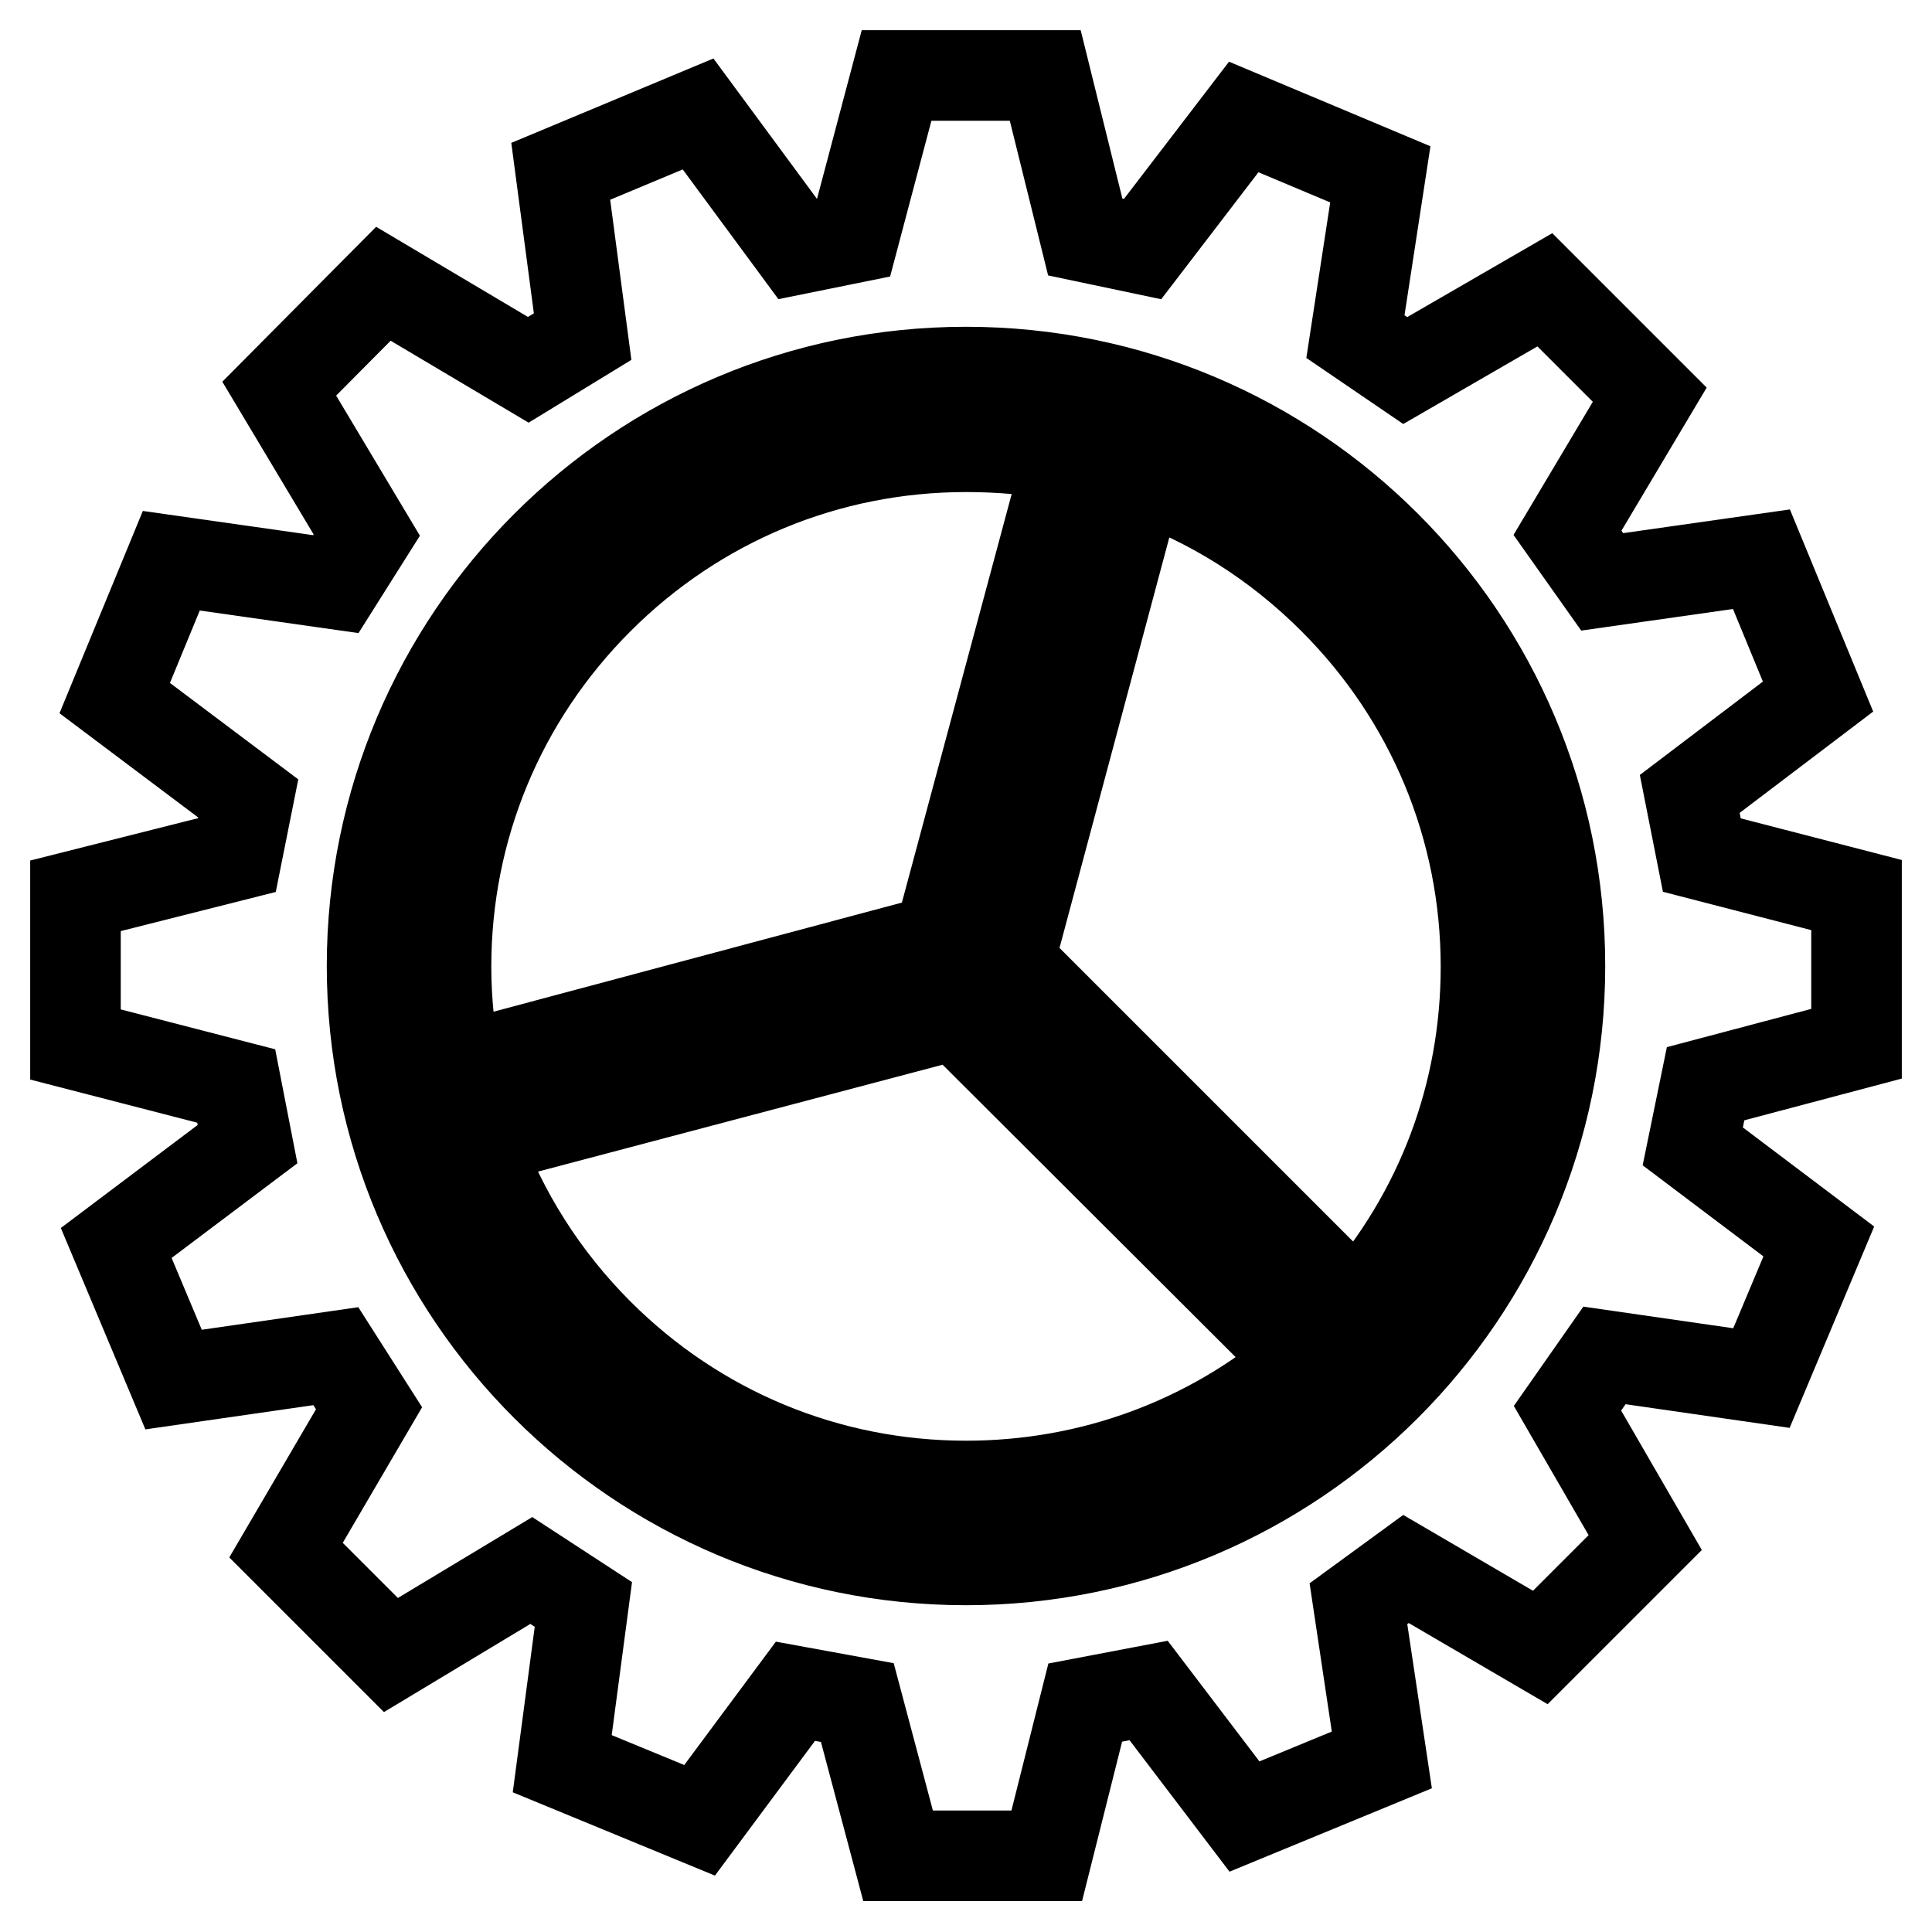 <?xml version="1.0" encoding="utf-8"?>
<!-- Svg Vector Icons : http://www.onlinewebfonts.com/icon -->
<!DOCTYPE svg PUBLIC "-//W3C//DTD SVG 1.1//EN" "http://www.w3.org/Graphics/SVG/1.1/DTD/svg11.dtd">
<svg version="1.1" xmlns="http://www.w3.org/2000/svg" xmlns:xlink="http://www.w3.org/1999/xlink" x="0px" y="0px" viewBox="0 0 256 256" enable-background="new 0 0 256 256" xml:space="preserve">
<g><g><path stroke-width="12" fill-opacity="0" stroke="#000000"  d="M150.9,63.1l-17.2,64.3l46.1,46.1c11.1-12.6,17.1-28.5,17.1-45.4c0-18.4-7.2-35.7-20.2-48.7C169.3,72,160.5,66.4,150.9,63.1z"/><path stroke-width="12" fill-opacity="0" stroke="#000000"  d="M141.6,60.5c-4.4-0.9-9-1.3-13.6-1.3c-18.4,0-35.7,7.2-48.7,20.2c-13,13-20.2,30.3-20.2,48.7c0,4.6,0.5,9.1,1.3,13.5l64-17.1L141.6,60.5z"/><path stroke-width="12" fill-opacity="0" stroke="#000000"  d="M63.1,151.2c3.4,9.5,8.9,18.2,16.2,25.5c13,13,30.3,20.2,48.7,20.2c16.6,0,32.3-5.8,44.8-16.5l-46.1-46L63.1,151.2z"/><path stroke-width="12" fill-opacity="0" stroke="#000000"  d="M246,138.3v-19.7l-20.5-5.3l-1.6-8.1l17-12.9l-7.5-18.2l-21.1,3l-4.6-6.5l10.9-18.3l-13.9-13.9l-18.5,10.7l-6.6-4.5l3.3-21.5l-18.1-7.6L151.4,33l-7.6-1.6L138.5,10h-19.7l-5.7,21.5l-7.4,1.5L92.5,15.1l-18.2,7.6l2.9,21.9l-7.2,4.4L50.8,37.6L37,51.5l11.6,19.4l-4.1,6.5l-21.8-3.1l-7.5,18.2l17.7,13.3l-1.5,7.5L10,118.7v19.7l21.3,5.5l1.5,7.7l-17.4,13.1l7.6,18.1l21.5-3.1l4.4,6.9l-11,18.8l13.9,13.9l18.6-11.2l6.9,4.5l-2.8,21.1l18.2,7.5l12.7-17.1l8.2,1.5l5.4,20.3h19.7l5.1-20.3l8.4-1.6l12.7,16.7l18.2-7.5l-3.1-20.7l6.3-4.6l17.8,10.4l13.9-13.9l-10.3-17.8l4.9-7l20.8,3l7.6-18.1l-16.7-12.6l1.7-8.3L246,138.3z M128,206.7c-43.4,0-78.7-35.2-78.7-78.7c0-43.4,35.2-78.7,78.7-78.7s78.7,35.2,78.7,78.7C206.7,171.5,171.4,206.7,128,206.7z"/></g></g>
</svg>